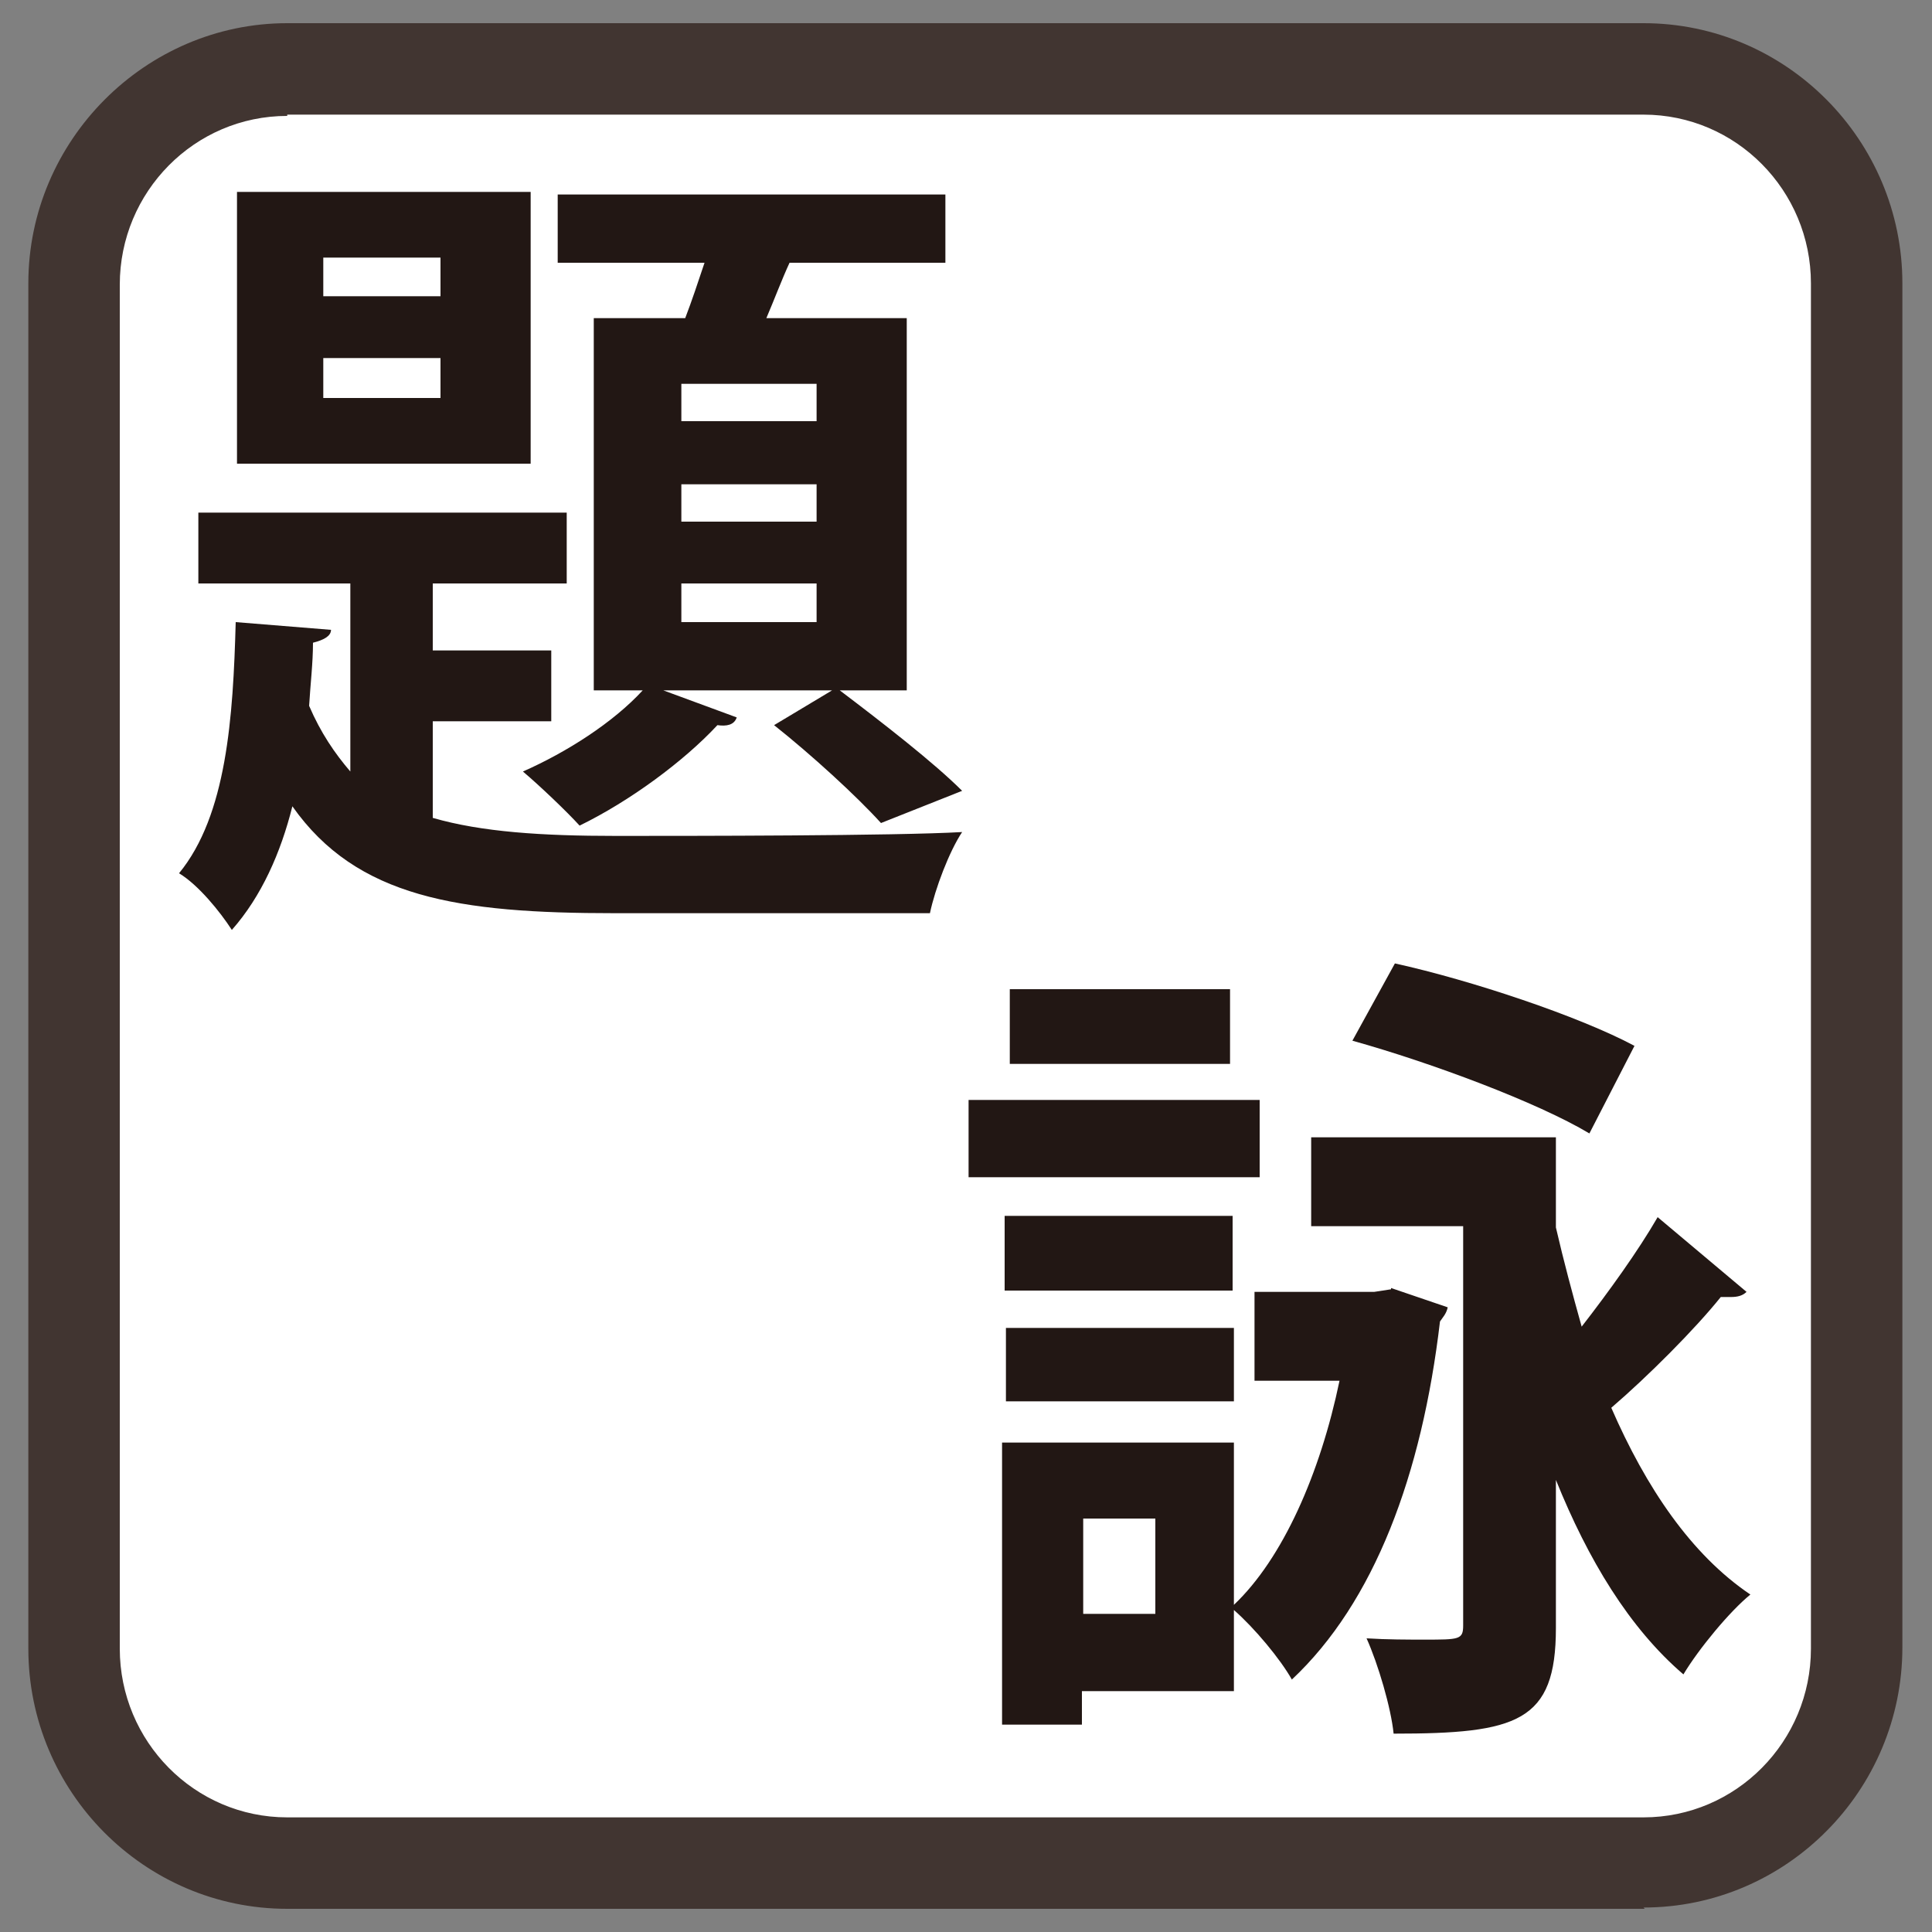<?xml version="1.0" encoding="UTF-8"?>
<svg id="daiei" xmlns="http://www.w3.org/2000/svg" version="1.1" viewBox="0 0 150 150">
  <rect x="0" y="0" width="150" height="150" fill="#808080" stroke="none"/>
  <defs>
    <style>
      .cls-1 {
        fill: #221714;
      }

      .cls-1, .cls-2, .cls-3 {
        stroke-width: 0px;
      }

      .cls-2 {
        fill: #413531;
      }

      .cls-3 {
        fill: #fff;
      }
    </style>
  </defs>
  <g>
    <rect class="cls-3" x="5.8" y="5.4" width="138.4" height="139.2" rx="8.3" ry="8.3"/>
    <path class="cls-2" d="M127.7,148.2H22.3c-11.1,0-20.1-9.1-20.1-20.2V22C2.2,10.9,11.3,1.8,22.3,1.8h105.3c11.1,0,20.1,9.1,20.1,20.2v105.9c0,11.1-9,20.2-20.1,20.2ZM22.3,9c-7.2,0-13,5.9-13,13.1v105.9c0,7.2,5.8,13.1,13,13.1h105.3c7.2,0,13-5.9,13-13.1V22c0-7.2-5.8-13.1-13-13.1H22.3Z"/>
  </g>
  <path class="cls-1" d="M33.6,55.9v7.6c3.8,1.1,8.5,1.4,14.2,1.4s21.7,0,26.9-.3c-1,1.5-2.1,4.4-2.5,6.3h-24.5c-12.1,0-20-1.2-25-8.3-.9,3.6-2.4,7-4.7,9.6-.9-1.4-2.6-3.5-4.1-4.4,3.7-4.5,4.2-12.1,4.4-19.5l7.4.6c0,.5-.6.8-1.4,1,0,1.6-.2,3.2-.3,4.9.9,2.1,2,3.7,3.2,5.1v-14.6h-11.8v-5.5h28.6v5.5h-10.4v5.2h9.2v5.5h-9.2ZM41.2,14.9v21.1h-22.8V14.9h22.8ZM34.2,23v-3h-9.1v3h9.1ZM34.2,30.9v-3.1h-9.1v3.1h9.1ZM46.1,24.7h7.1c.5-1.3,1-2.8,1.5-4.3h-11.4v-5.3h30.1v5.3h-12.1c-.6,1.3-1.2,2.9-1.8,4.3h10.9v28.9h-5.2c3.3,2.5,7.3,5.6,9.5,7.8l-6.3,2.5c-1.9-2.1-5.4-5.3-8.3-7.6l4.5-2.7h-13.1l5.7,2.1c-.2.6-.8.7-1.5.6-2.6,2.8-6.8,5.9-10.7,7.8-1-1.1-3.1-3.1-4.4-4.2,3.4-1.5,7-3.8,9.3-6.3h-3.8v-28.9ZM63.4,32.7v-2.9h-10.5v2.9h10.5ZM63.4,40.5v-2.9h-10.5v2.9h10.5ZM63.4,48.3v-3h-10.5v3h10.5Z"/>
  <path class="cls-1" d="M97.8,85.4v6h-22.6v-6h22.6ZM108,100l4.4,1.5c-.1.5-.4.8-.6,1.1-1.4,11.9-5.1,21.8-11.5,27.8-.9-1.6-2.9-4-4.5-5.4v6.3h-11.8v2.6h-6.2v-21.9h18v12.6c3.8-3.6,6.7-10.2,8.2-17.4h-6.6v-6.9h9.3l1.3-.2ZM95.7,94.4v5.8h-17.7v-5.8h17.7ZM78.1,108.8v-5.7h17.7v5.7h-17.7ZM95.5,76.8v5.8h-17.1v-5.8h17.1ZM89.7,125.3v-7.4h-5.6v7.4h5.6ZM120.8,95.3c.6,2.6,1.3,5.2,2,7.7,2.1-2.7,4.4-5.9,5.9-8.5l6.9,5.8c-.3.3-.7.4-1.2.4s-.5,0-.8,0c-2,2.5-5.7,6.2-8.5,8.6,2.7,6.2,6.2,11.4,10.8,14.5-1.6,1.3-4,4.2-5.2,6.2-4.2-3.6-7.4-8.9-9.9-15.1v11.5c0,7.3-3,8.2-12.6,8.2-.2-2-1.2-5.4-2.1-7.4,1.6.1,3.2.1,4.5.1,2.7,0,3,0,3-1.1v-31h-11.8v-6.9h19v7ZM108.3,74.8c5.9,1.3,14.3,4.1,18.6,6.4l-3.5,6.8c-4-2.4-12.3-5.5-18.4-7.2l3.3-6Z"/>
</svg>